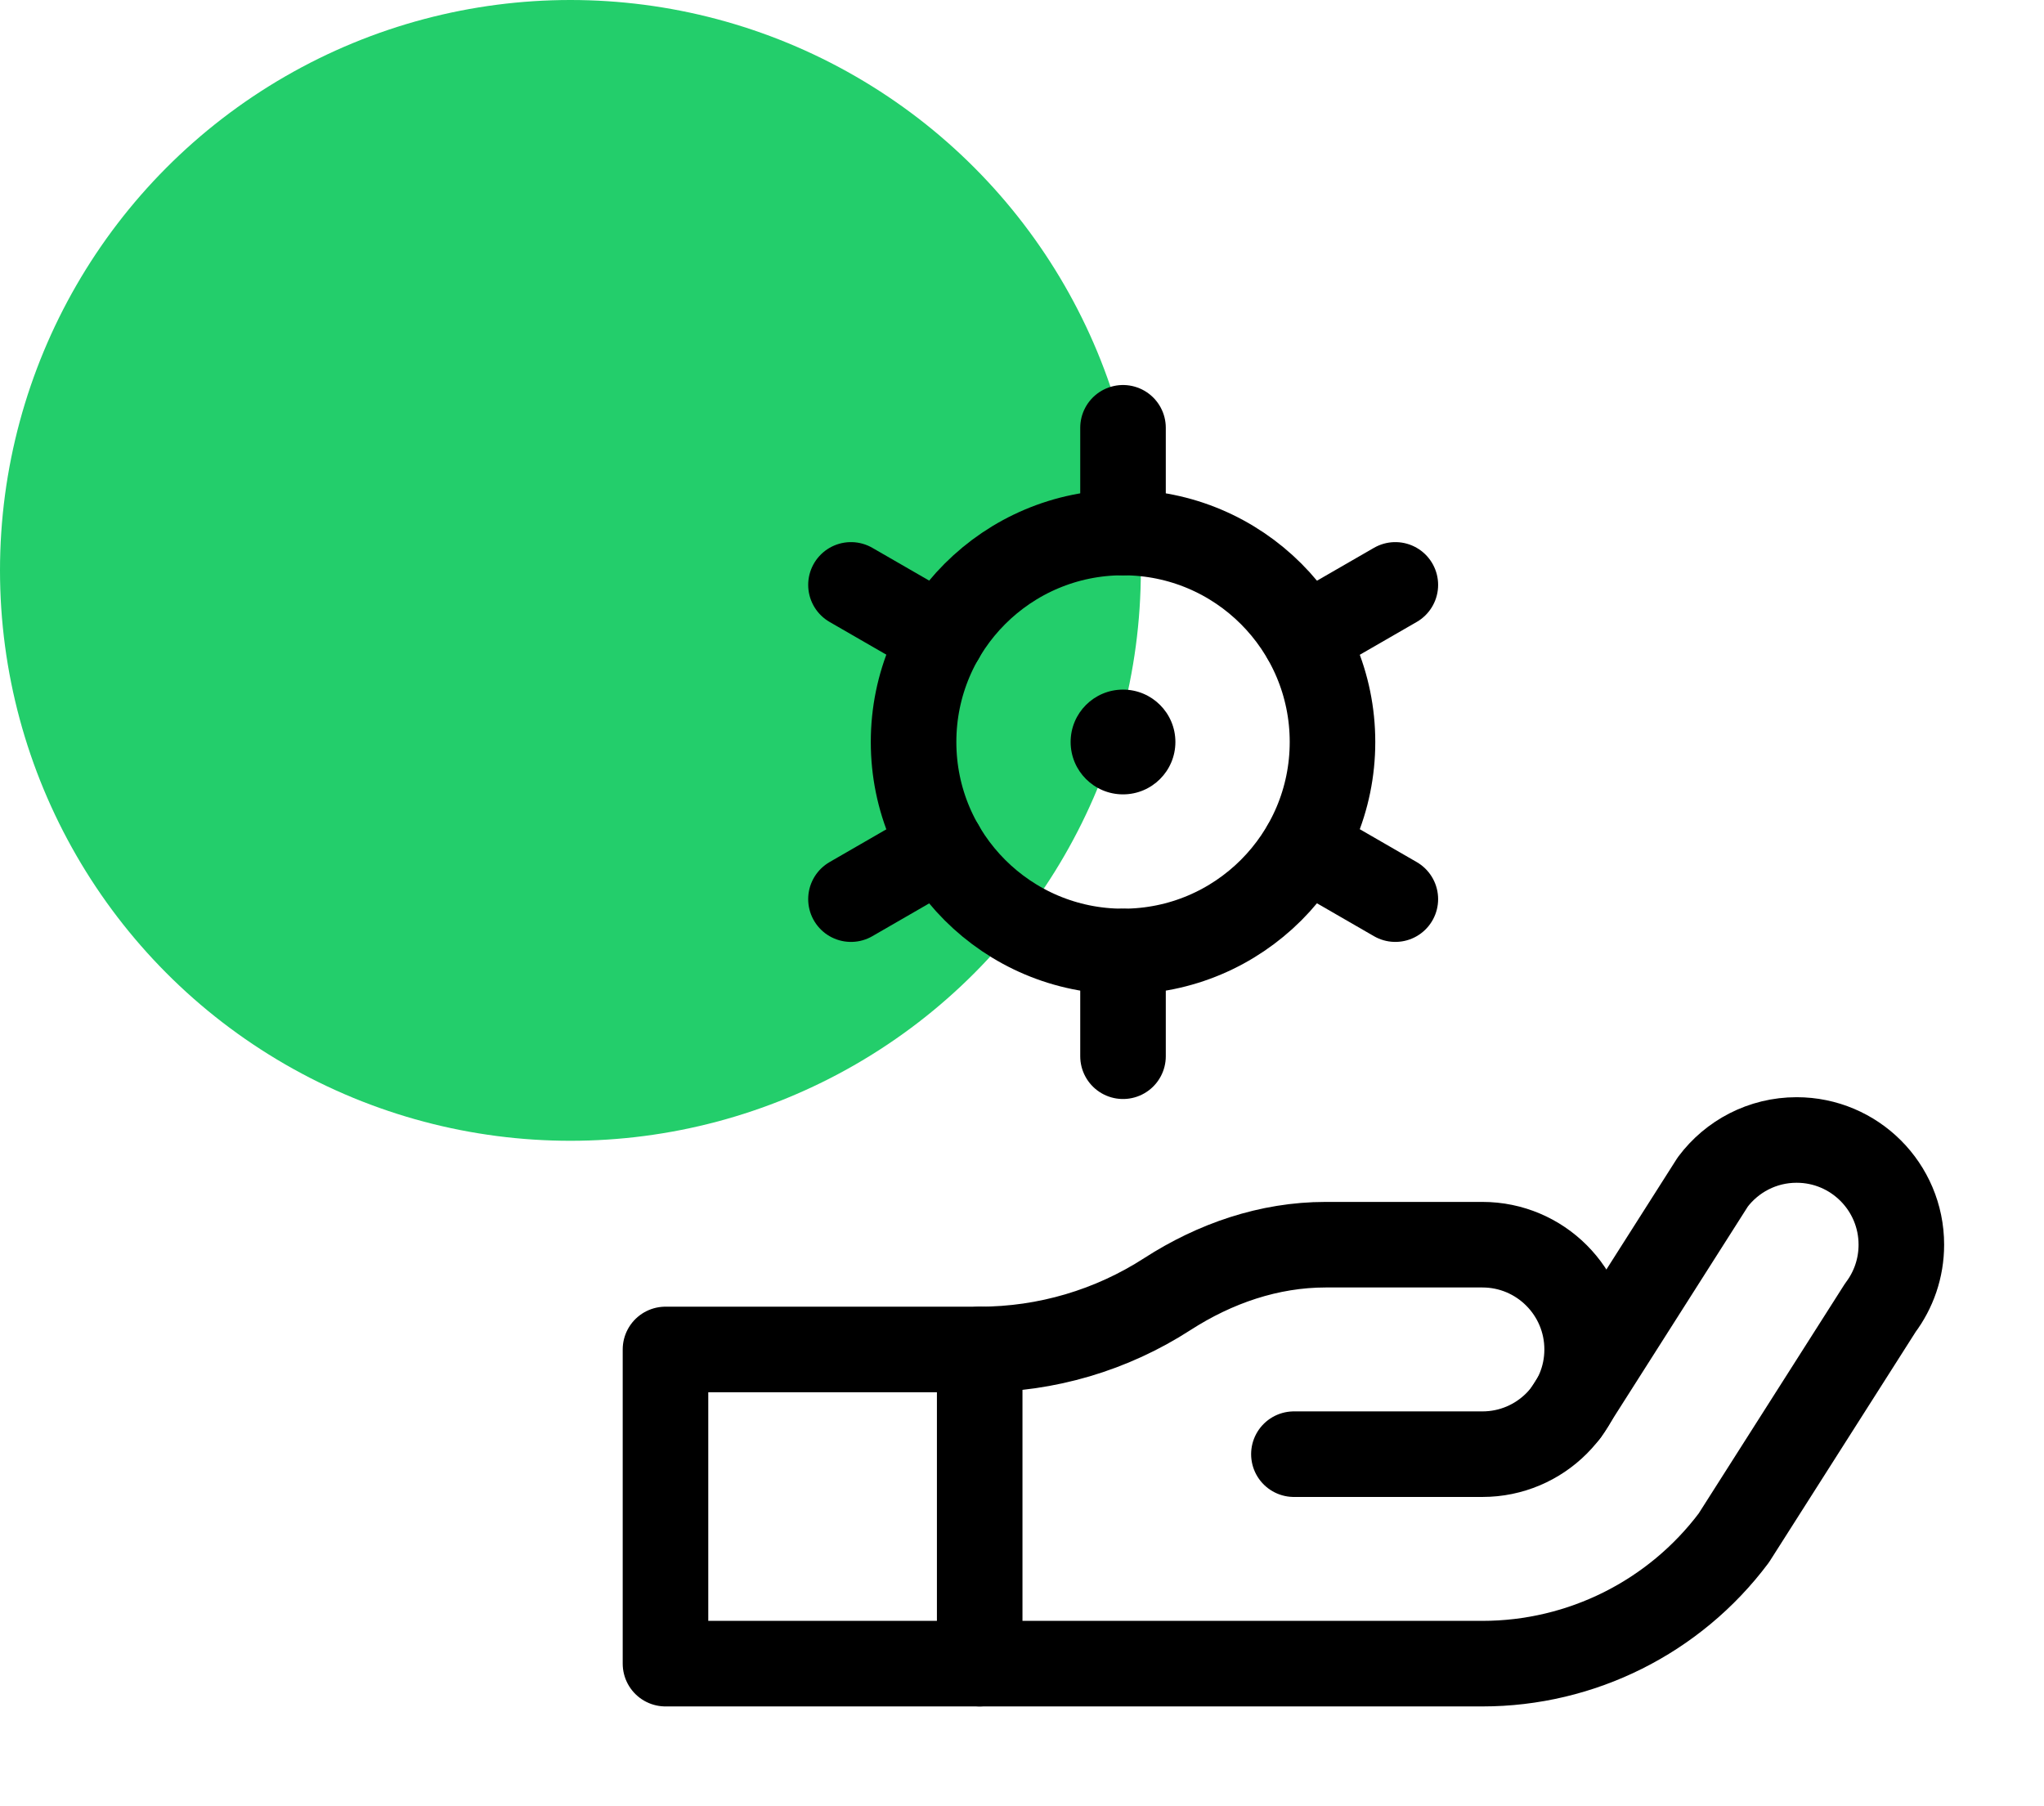 <svg width="43" height="38" viewBox="0 0 43 38" fill="none" xmlns="http://www.w3.org/2000/svg">
<circle cx="12" cy="12" r="12" fill="#23CE6B"/>
<path d="M23.625 20.017C26.059 20.017 28.032 18.044 28.032 15.61C28.032 13.176 26.059 11.203 23.625 11.203C21.192 11.203 19.219 13.176 19.219 15.61C19.219 18.044 21.192 20.017 23.625 20.017Z" stroke="black" stroke-width="1.8" stroke-miterlimit="10" stroke-linecap="round" stroke-linejoin="round"/>
<path d="M23.625 9V11.203" stroke="black" stroke-width="1.8" stroke-miterlimit="10" stroke-linecap="round" stroke-linejoin="round"/>
<path d="M23.625 20.018V22.221" stroke="black" stroke-width="1.8" stroke-miterlimit="10" stroke-linecap="round" stroke-linejoin="round"/>
<path d="M17.902 18.916L19.811 17.814" stroke="black" stroke-width="1.8" stroke-miterlimit="10" stroke-linecap="round" stroke-linejoin="round"/>
<path d="M27.445 13.406L29.354 12.305" stroke="black" stroke-width="1.8" stroke-miterlimit="10" stroke-linecap="round" stroke-linejoin="round"/>
<path d="M29.354 18.916L27.445 17.814" stroke="black" stroke-width="1.8" stroke-miterlimit="10" stroke-linecap="round" stroke-linejoin="round"/>
<path d="M19.811 13.406L17.902 12.305" stroke="black" stroke-width="1.8" stroke-miterlimit="10" stroke-linecap="round" stroke-linejoin="round"/>
<circle cx="23.625" cy="15.61" r="1.102" fill="black"/>
<path d="M20.609 28.39C22.011 28.39 23.382 27.985 24.558 27.225C25.558 26.58 26.697 26.186 27.887 26.186H31.186C32.403 26.186 33.389 27.173 33.389 28.39C33.389 29.607 32.403 30.593 31.186 30.593H27.22" stroke="black" stroke-width="1.8" stroke-miterlimit="10" stroke-linecap="round" stroke-linejoin="round"/>
<path d="M20.609 35H31.186C33.267 35 35.226 34.02 36.474 32.356L39.558 27.51C39.835 27.141 39.999 26.683 39.999 26.186C39.999 24.97 39.013 23.983 37.796 23.983C37.074 23.983 36.434 24.33 36.032 24.866L32.95 29.711" stroke="black" stroke-width="1.8" stroke-miterlimit="10" stroke-linecap="round" stroke-linejoin="round"/>
<path d="M20.61 28.39H14V35H20.61V28.39Z" stroke="black" stroke-width="1.8" stroke-miterlimit="10" stroke-linecap="round" stroke-linejoin="round"/>
</svg>
